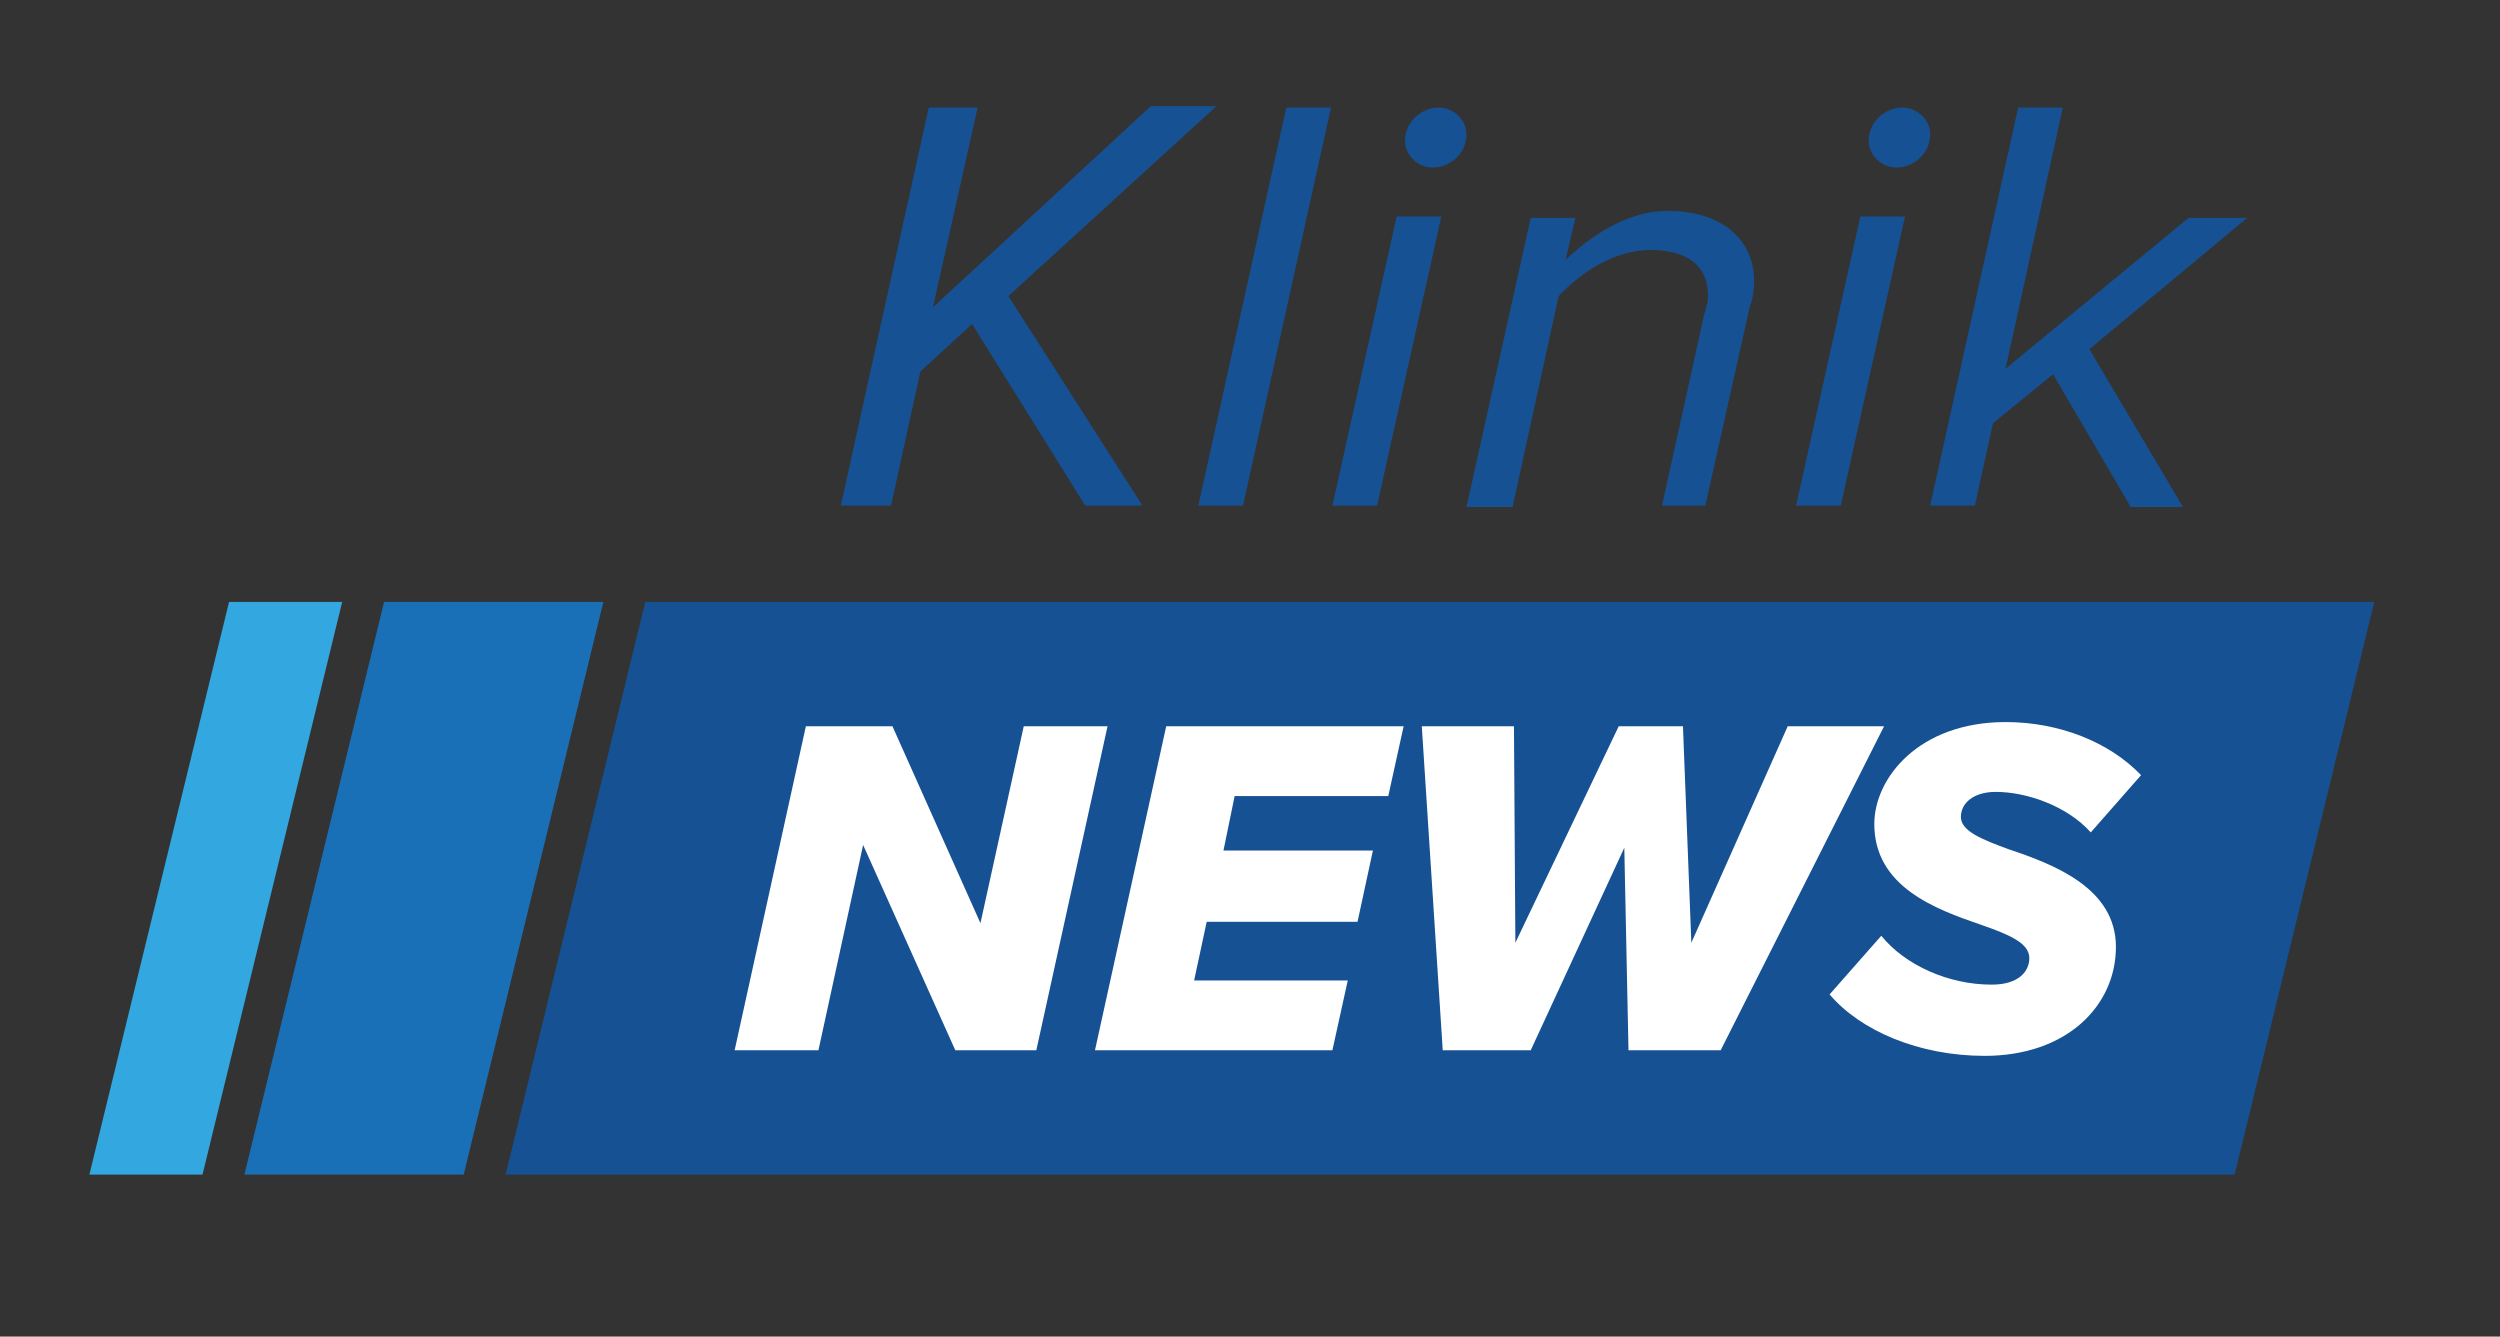<?xml version="1.0" encoding="utf-8"?>
<!-- Generator: Adobe Illustrator 27.9.0, SVG Export Plug-In . SVG Version: 6.00 Build 0)  -->
<svg version="1.1" id="Layer_1" xmlns="http://www.w3.org/2000/svg" xmlns:xlink="http://www.w3.org/1999/xlink" x="0px" y="0px"
	 viewBox="0 0 179 95.7" style="enable-background:new 0 0 179 95.7;" xml:space="preserve">
<rect x="0" y="0" width="179" height="95.7" fill="#333333" stroke="none"/>
<style type="text/css">
	.st0{fill:#1A70B7;}
	.st1{fill:#33A8E0;}
	.st2{fill:#155193;}
	.st3{fill:#FFFFFF;}
</style>
<polygon class="st0" points="27.5,43.1 43.2,43.1 33.2,84.1 17.5,84.1 "/>
<polygon class="st1" points="16.4,43.1 24.5,43.1 14.5,84.1 6.4,84.1 "/>
<polygon class="st2" points="46.2,43.1 170,43.1 160,84.1 36.2,84.1 "/>
<g>
	<path class="st2" d="M77.7,36.2l-8.1-13l-3.7,3.4l-2.1,9.6h-3.6l6.3-28.5H70L66.8,22L82.4,7.6h4.7L72.2,21.2l9.6,15H77.7z"/>
	<path class="st2" d="M85.8,36.2l6.3-28.5h3.2L89,36.2H85.8z"/>
	<path class="st2" d="M95.4,36.2l4.6-20.7h3.2l-4.6,20.7H95.4z M103,7.7c1.1,0,2,0.9,2,1.9c0,1.5-1.3,2.4-2.4,2.4s-2-0.9-2-1.9
		C100.6,8.6,101.9,7.7,103,7.7z"/>
	<path class="st2" d="M119,36.2l3-13.6c0.1-0.4,0.3-0.9,0.3-1.4c0-2.4-1.8-3.3-4.1-3.3c-2.6,0-5,1.6-6.6,3.3l-3.3,15.1H105l4.6-20.7
		h3.2l-0.7,3c1.8-1.7,4.4-3.5,7.3-3.5c3.6,0,6.2,1.8,6.2,5.1c0,0.4-0.1,1.3-0.3,1.7l-3.2,14.3H119z"/>
	<path class="st2" d="M128.6,36.2l4.6-20.7h3.2l-4.6,20.7H128.6z M136.2,7.7c1.1,0,2,0.9,2,1.9c0,1.5-1.3,2.4-2.4,2.4s-2-0.9-2-1.9
		C133.8,8.6,135.1,7.7,136.2,7.7z"/>
	<path class="st2" d="M152.5,36.2l-5.5-9.4l-4.3,3.5l-1.3,5.9h-3.2l6.3-28.5h3.2l-4.1,18.7l13.1-10.8h4.2l-11.3,9.4l6.7,11.3H152.5z
		"/>
</g>
<g>
	<path class="st3" d="M68.4,75.2l-6.6-14.7l-3.2,14.7h-6l5.1-23.2h6.2l6.3,14.1l3.1-14.1h6l-5.1,23.2H68.4z"/>
	<path class="st3" d="M78.4,75.2l5.1-23.2h17l-1.1,5h-11l-0.8,3.9h10.7L97.2,66H86.4l-0.9,4.2h11l-1.1,5H78.4z"/>
	<path class="st3" d="M116.6,75.2l-0.3-14.5l-6.7,14.5h-6.3l-1.5-23.2h6.6l0.1,15.5l7.4-15.5h4.6l0.6,15.5l6.9-15.5h6.9l-11.7,23.2
		H116.6z"/>
	<path class="st3" d="M134.7,67c1.7,2.1,4.8,3.5,7.9,3.5c2,0,2.7-1,2.7-1.9c0-1.1-1.5-1.7-3.5-2.4c-3.2-1.1-7.6-2.7-7.6-7.2
		c0-3.3,3.2-7.3,9.4-7.3c3.8,0,7.4,1.4,9.7,3.8l-3.6,4.1c-1.7-1.9-4.6-2.9-6.8-2.9c-1.6,0-2.5,0.8-2.5,1.8c0,1,1.5,1.6,3.4,2.3
		c3.3,1.1,7.7,2.8,7.7,7c0,4.2-3.5,7.8-9.4,7.8c-4.7,0-8.9-1.8-11.1-4.4L134.7,67z"/>
</g>
</svg>
